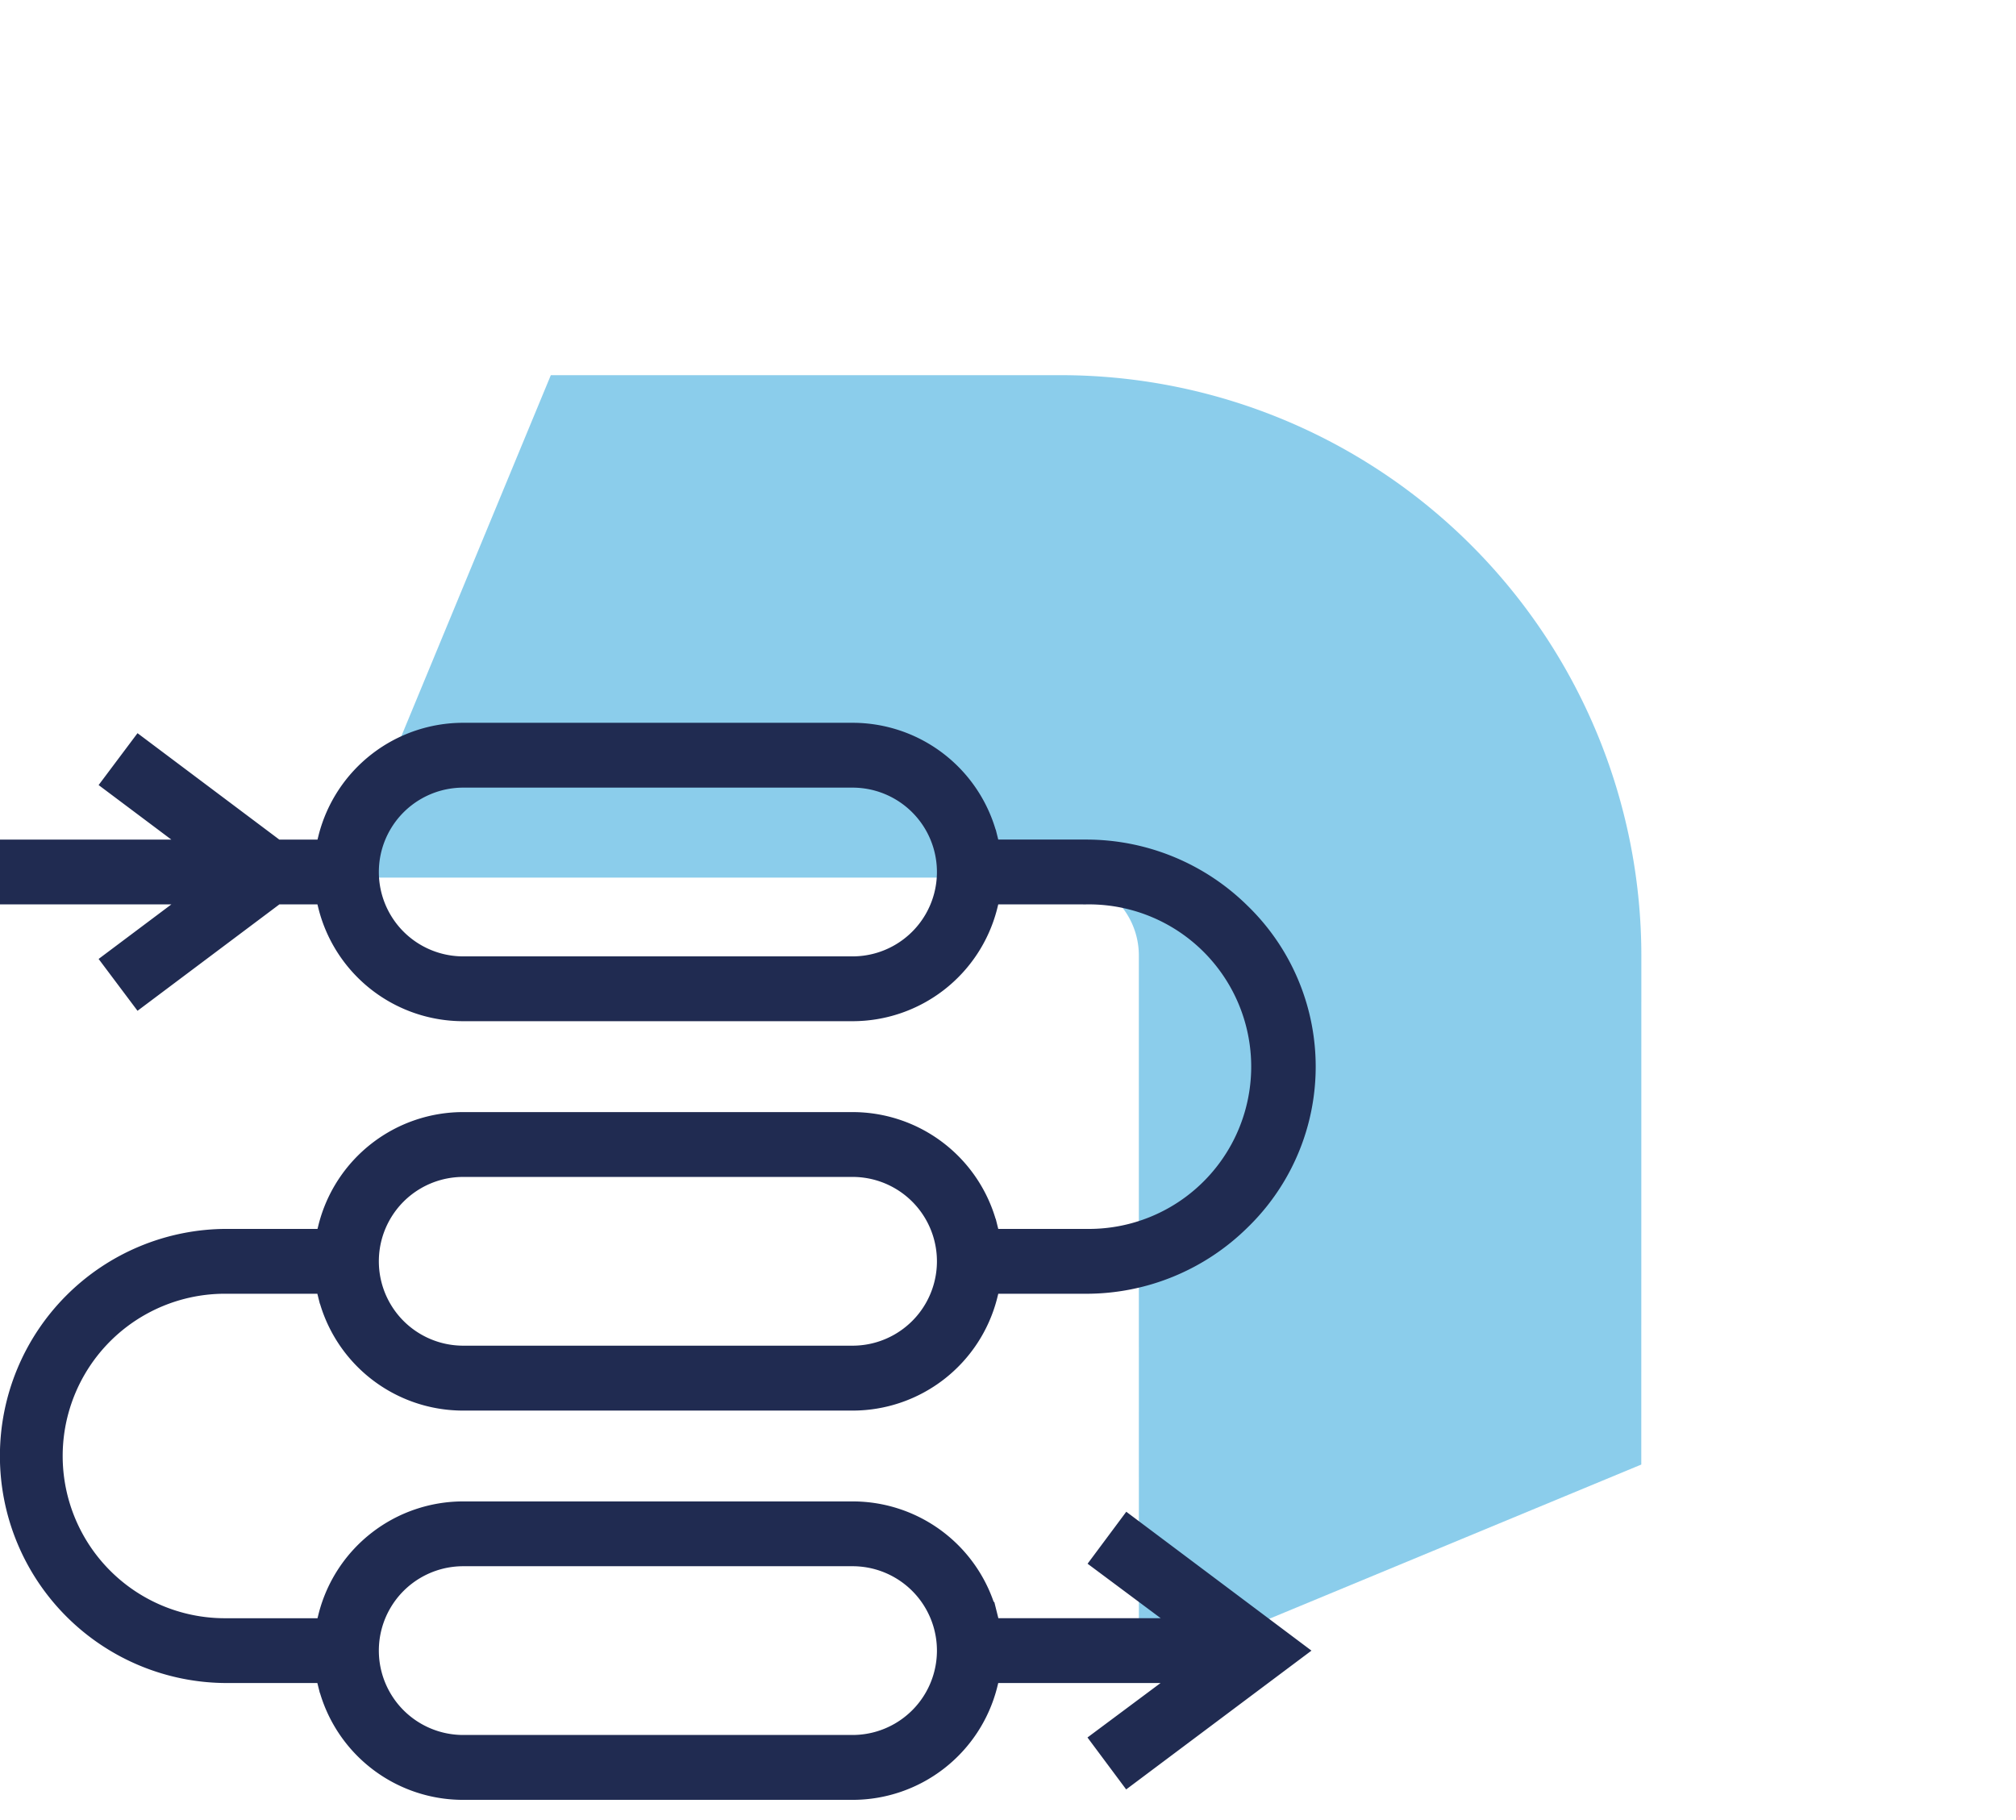 <svg xmlns="http://www.w3.org/2000/svg" width="80.566" height="72.75" viewBox="0 0 80.566 72.75">
  <g id="Wdrozenie" transform="translate(-898.728 -6599.25)">
    <g id="Arrow_Blue" data-name="Arrow Blue" transform="translate(942.919 6635.625) rotate(-45)" opacity="0.5">
      <path id="Path_2189" data-name="Path 2189" d="M0,8.32l20.3,20.3a3.111,3.111,0,0,1,0,4.39L.023,53.289,20.106,61.6,34.5,47.21a23.208,23.208,0,0,0,0-32.786L20.077,0Z" transform="translate(-20.64 -30.802)" fill="#189cd8"/>
    </g>
    <g id="Group_420" data-name="Group 420" transform="translate(197.157 660.24)">
      <g id="Kompozycja_12" data-name="Kompozycja 12" transform="translate(727.863 5989.417)">
        <g id="Group_513" data-name="Group 513" transform="translate(-26.021 -21.249)">
          <path id="Path_791" data-name="Path 791" d="M51.686,36.808l-6.892-5.169-1.221,1.64,2.075,1.546,1.287.959H39.414l-.1-.4A5.691,5.691,0,0,0,33.8,31.117H18.241a5.69,5.69,0,0,0-5.511,4.268l-.1.4H8.8a6.756,6.756,0,1,1,0-13.511h3.824l.1.4a5.691,5.691,0,0,0,5.511,4.269H33.8a5.691,5.691,0,0,0,5.511-4.269l.1-.4h3.72A8.9,8.9,0,0,0,49.4,19.7a8.68,8.68,0,0,0,0-12.461,8.9,8.9,0,0,0-6.27-2.572h-3.72l-.1-.4A5.691,5.691,0,0,0,33.8,0H18.241a5.691,5.691,0,0,0-5.511,4.268l-.1.4H10.8l-.142-.107L5.279.524,4.051,2.162,6.114,3.709l1.278.959H0V6.714H7.392l-1.278.959L4.051,9.22l1.228,1.637,5.382-4.037.142-.107h1.824l.1.4a5.69,5.69,0,0,0,5.511,4.268H33.8A5.691,5.691,0,0,0,39.31,7.114l.1-.4h3.72a6.757,6.757,0,1,1,0,13.512h-3.72l-.1-.4A5.691,5.691,0,0,0,33.8,15.558H18.241a5.69,5.69,0,0,0-5.511,4.268l-.1.4H8.8a8.8,8.8,0,1,0,0,17.605h3.824l.1.4A5.691,5.691,0,0,0,18.241,42.5H33.8A5.691,5.691,0,0,0,39.31,38.23l.1-.4h7.521l-1.287.959-2.075,1.546,1.221,1.639ZM33.8,9.335H18.241a3.644,3.644,0,1,1,0-7.288H33.8a3.644,3.644,0,0,1,0,7.288Zm-15.558,8.27H33.8a3.644,3.644,0,0,1,0,7.288H18.241a3.644,3.644,0,1,1,0-7.288ZM33.8,40.451H18.241a3.644,3.644,0,1,1,0-7.288H33.8a3.644,3.644,0,0,1,0,7.288Z" fill="#202b51" stroke="#202b51" stroke-width="0.544"/>
          <path id="Path_792" data-name="Path 792" d="M27.512,29.32" transform="translate(-12.537 -13.36)" fill="#202b51" stroke="#202b51" stroke-width="1"/>
        </g>
      </g>
    </g>
  </g>
</svg>
